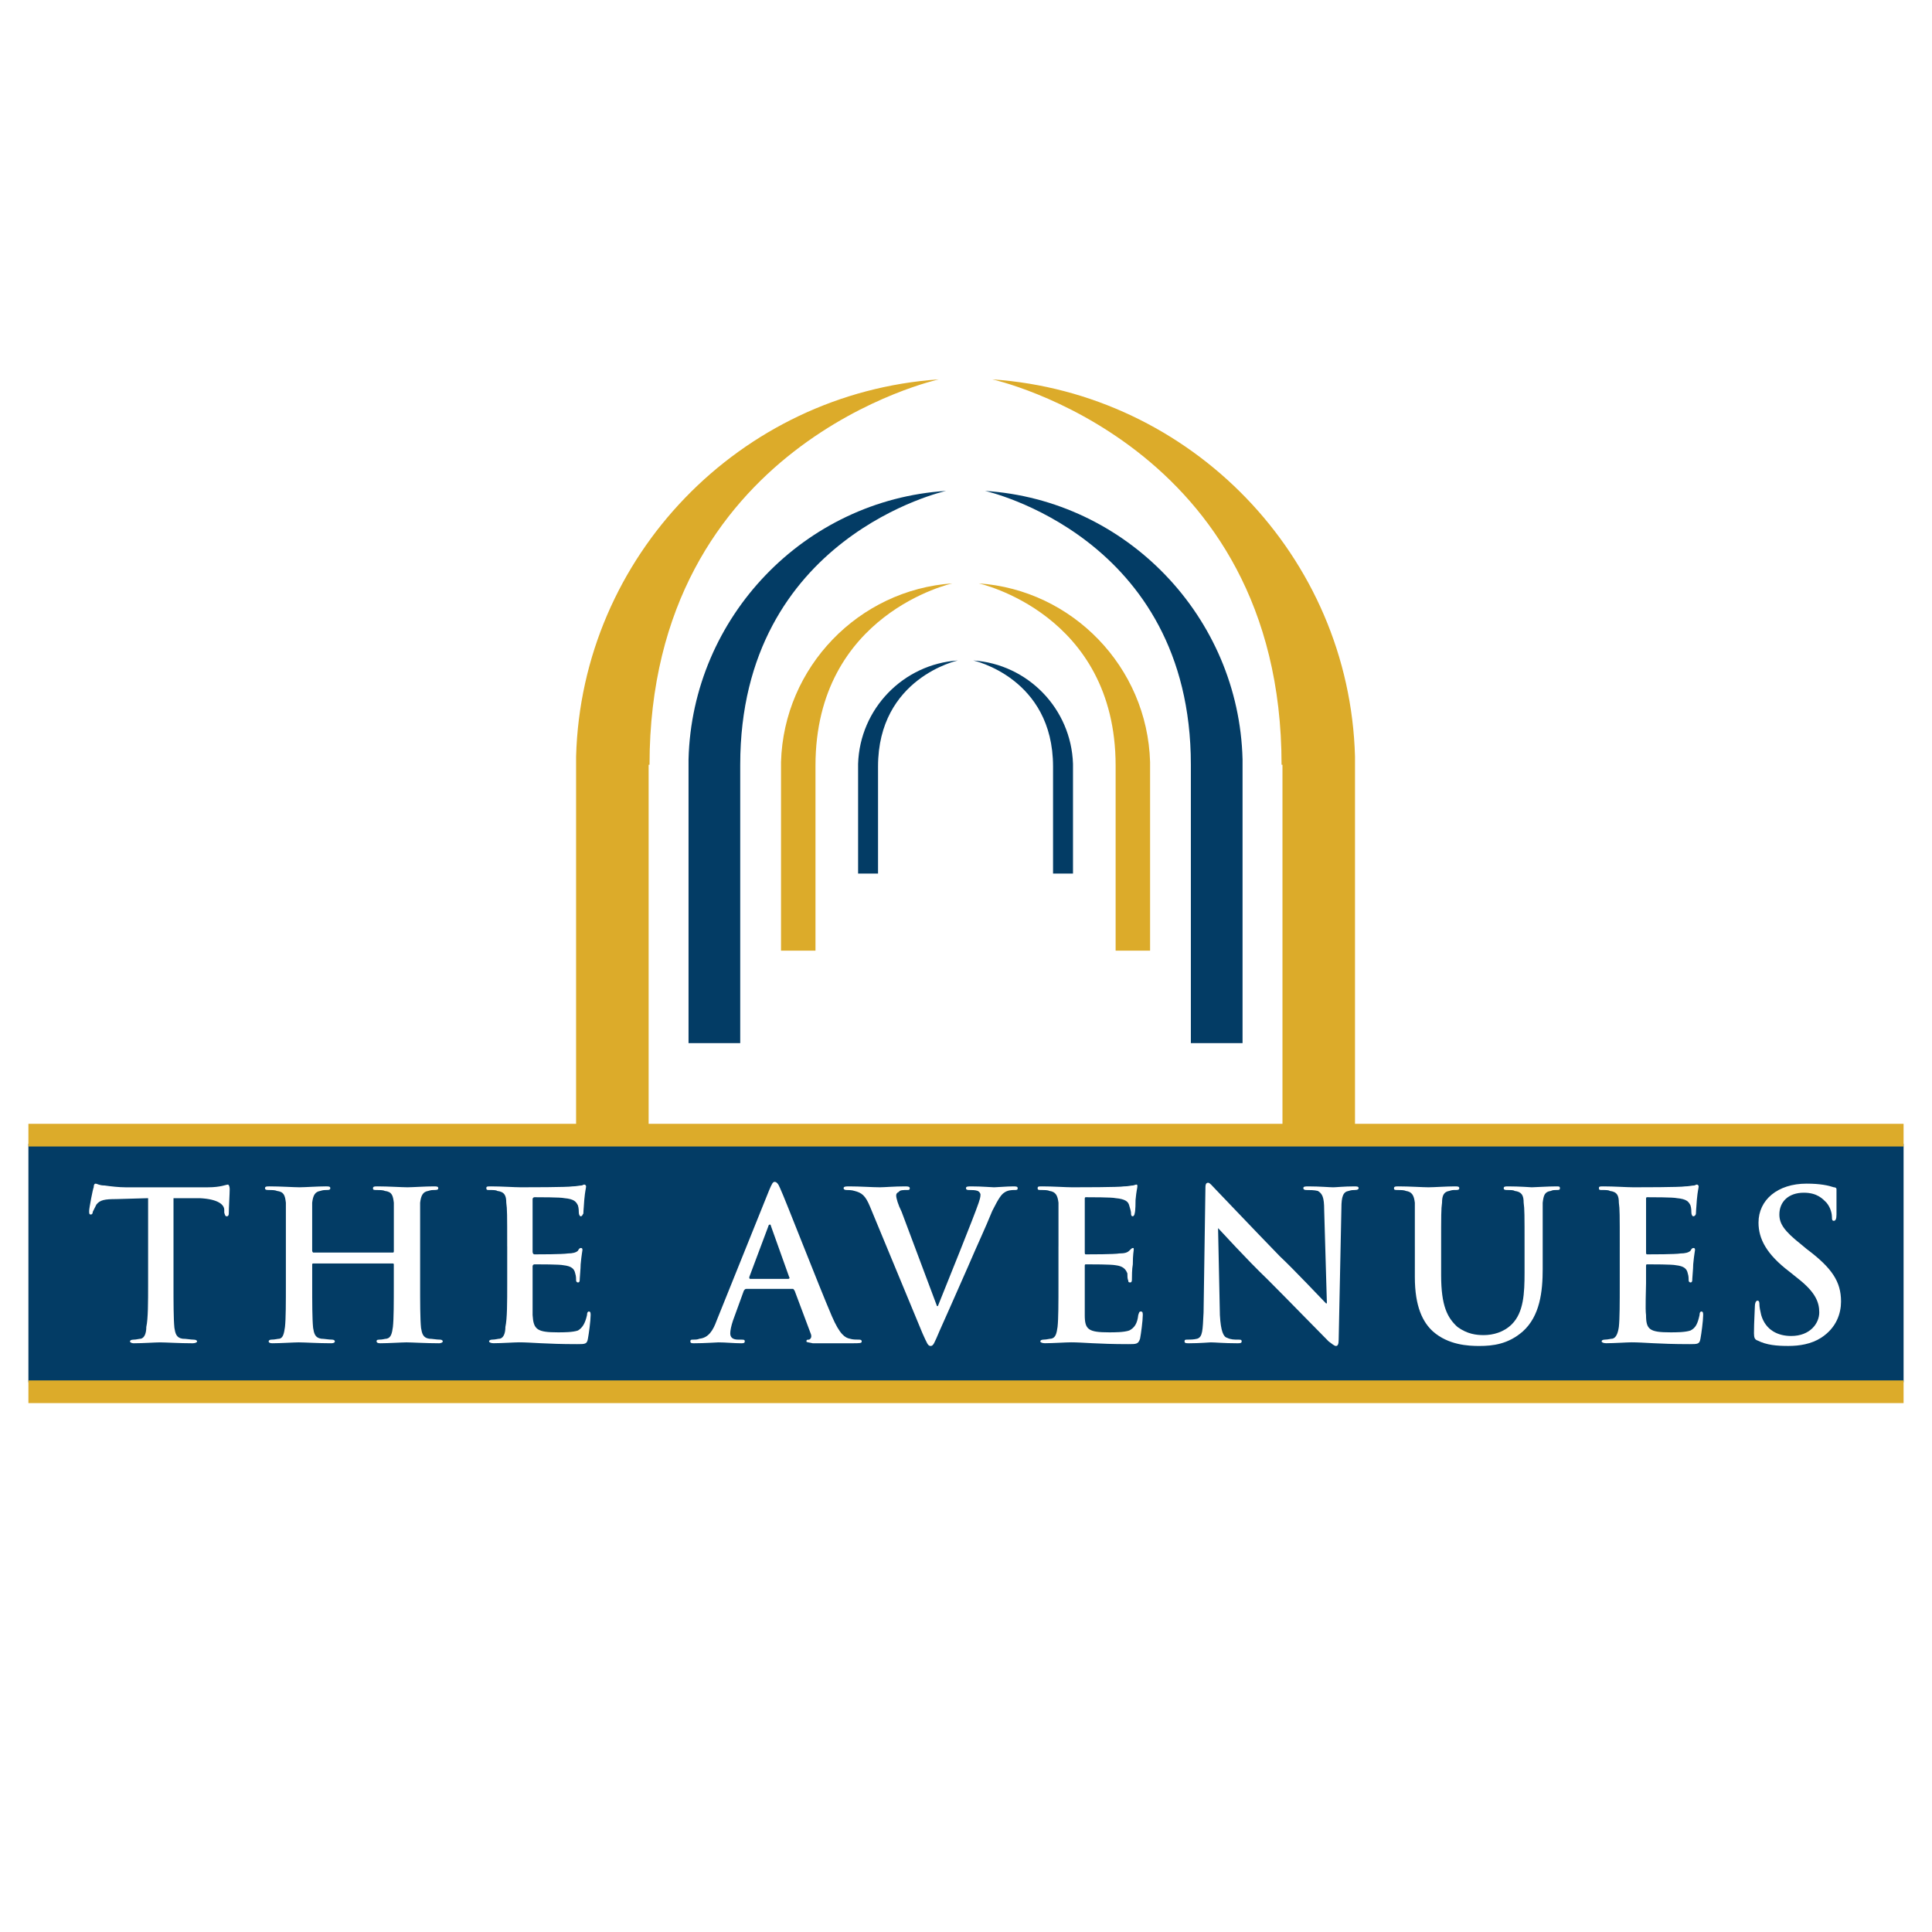 <?xml version="1.0" encoding="utf-8"?>
<!-- Generator: Adobe Illustrator 13.0.0, SVG Export Plug-In . SVG Version: 6.00 Build 14948)  -->
<!DOCTYPE svg PUBLIC "-//W3C//DTD SVG 1.0//EN" "http://www.w3.org/TR/2001/REC-SVG-20010904/DTD/svg10.dtd">
<svg version="1.0" id="Layer_1" xmlns="http://www.w3.org/2000/svg" xmlns:xlink="http://www.w3.org/1999/xlink" x="0px" y="0px"
	 width="192.756px" height="192.756px" viewBox="0 0 192.756 192.756" enable-background="new 0 0 192.756 192.756"
	 xml:space="preserve">
<g>
	<polygon fill-rule="evenodd" clip-rule="evenodd" fill="#FFFFFF" points="0,0 192.756,0 192.756,192.756 0,192.756 0,0 	"/>
	<polygon fill-rule="evenodd" clip-rule="evenodd" fill="#033C65" points="189.921,137.907 189.921,114.114 2.834,114.114 
		2.834,137.907 189.921,137.907 	"/>
	<path fill-rule="evenodd" clip-rule="evenodd" fill="#FFFFFF" d="M14.776,119.542l-3.167,0.091c-1.176,0-1.628,0.091-1.99,0.543
		c-0.181,0.361-0.271,0.542-0.362,0.724c0,0.181-0.091,0.271-0.181,0.271c-0.181,0-0.181-0.091-0.181-0.362s0.362-2.171,0.452-2.352
		c0-0.271,0.091-0.362,0.181-0.362c0.181,0,0.362,0.181,0.905,0.181c0.633,0.091,1.447,0.182,2.081,0.182h8.232
		c1.267,0,1.81-0.271,1.99-0.271c0.091,0,0.181,0.181,0.181,0.452c0,0.452-0.09,1.899-0.09,2.442c0,0.181-0.091,0.271-0.181,0.271
		c-0.181,0-0.181-0.091-0.271-0.362v-0.271c0-0.542-0.633-1.085-2.442-1.176H17.31v8.504c0,1.899,0,3.528,0.09,4.434
		c0.09,0.542,0.181,0.994,0.814,1.085c0.362,0,0.814,0.091,1.086,0.091s0.362,0.091,0.362,0.181c0,0.091-0.181,0.181-0.452,0.181
		c-1.357,0-2.624-0.09-3.257-0.09c-0.453,0-1.719,0.09-2.624,0.09c-0.181,0-0.361-0.09-0.361-0.181c0-0.09,0.09-0.181,0.361-0.181
		c0.272,0,0.543-0.091,0.724-0.091c0.362-0.091,0.543-0.543,0.543-1.176c0.181-0.814,0.181-2.443,0.181-4.343V119.542
		L14.776,119.542z"/>
	<path fill-rule="evenodd" clip-rule="evenodd" fill="#FFFFFF" d="M39.203,124.97c0.09,0,0.09-0.09,0.09-0.181v-0.452
		c0-3.166,0-3.709,0-4.343c-0.09-0.724-0.181-1.085-0.904-1.176c-0.181-0.091-0.543-0.091-0.814-0.091s-0.362,0-0.362-0.181
		s0.181-0.181,0.452-0.181c1.085,0,2.442,0.091,2.985,0.091c0.453,0,1.81-0.091,2.624-0.091c0.271,0,0.452,0,0.452,0.181
		s-0.181,0.181-0.452,0.181c-0.091,0-0.272,0-0.543,0.091c-0.543,0.091-0.724,0.452-0.814,1.176c0,0.634,0,1.177,0,4.343v3.709
		c0,1.899,0,3.528,0.09,4.434c0.091,0.542,0.181,0.994,0.814,1.085c0.271,0,0.724,0.091,1.085,0.091
		c0.181,0,0.271,0.091,0.271,0.181c0,0.091-0.181,0.181-0.362,0.181c-1.357,0-2.714-0.09-3.257-0.09c-0.453,0-1.81,0.09-2.624,0.09
		c-0.271,0-0.362-0.09-0.362-0.181c0-0.09,0-0.181,0.271-0.181c0.362,0,0.543-0.091,0.724-0.091
		c0.452-0.091,0.543-0.543,0.633-1.176c0.09-0.814,0.09-2.443,0.09-4.343v-1.899c0,0,0-0.091-0.09-0.091h-7.961
		c0,0-0.091,0-0.091,0.091v1.899c0,1.899,0,3.528,0.091,4.434c0.09,0.542,0.181,0.994,0.814,1.085c0.271,0,0.724,0.091,1.085,0.091
		c0.181,0,0.271,0.091,0.271,0.181c0,0.091-0.09,0.181-0.362,0.181c-1.357,0-2.624-0.09-3.257-0.09c-0.452,0-1.81,0.09-2.624,0.09
		c-0.271,0-0.362-0.09-0.362-0.181c0-0.09,0.09-0.181,0.271-0.181c0.362,0,0.633-0.091,0.814-0.091
		c0.362-0.091,0.453-0.543,0.543-1.176c0.09-0.814,0.09-2.443,0.09-4.343v-3.709c0-3.166,0-3.709,0-4.343
		c-0.09-0.724-0.181-1.085-0.905-1.176c-0.181-0.091-0.542-0.091-0.814-0.091c-0.181,0-0.362,0-0.362-0.181s0.181-0.181,0.452-0.181
		c1.085,0,2.443,0.091,2.986,0.091c0.542,0,1.809-0.091,2.623-0.091c0.271,0,0.453,0,0.453,0.181s-0.181,0.181-0.362,0.181
		c-0.181,0-0.362,0-0.633,0.091c-0.543,0.091-0.724,0.452-0.814,1.176c0,0.634,0,1.177,0,4.343v0.452
		c0,0.091,0.091,0.181,0.091,0.181H39.203L39.203,124.97z"/>
	<path fill-rule="evenodd" clip-rule="evenodd" fill="#FFFFFF" d="M50.602,124.337c0-3.166,0-3.709-0.091-4.343
		c0-0.724-0.181-1.085-0.904-1.176c-0.091-0.091-0.453-0.091-0.814-0.091c-0.181,0-0.271,0-0.271-0.181s0.09-0.181,0.453-0.181
		c1.085,0,2.352,0.091,2.985,0.091s4.705,0,5.157-0.091c0.362,0,0.724-0.091,0.904-0.091c0.091,0,0.181-0.09,0.271-0.09
		s0.181,0.09,0.181,0.181c0,0.181-0.091,0.361-0.181,1.357c0,0.181-0.09,1.085-0.09,1.356c-0.09,0.091-0.09,0.271-0.271,0.271
		c-0.09,0-0.181-0.181-0.181-0.362c0-0.09,0-0.452-0.09-0.724c-0.181-0.361-0.362-0.633-1.357-0.724
		c-0.362-0.091-2.533-0.091-2.985-0.091c-0.09,0-0.181,0.091-0.181,0.182v5.247c0,0.181,0.09,0.271,0.181,0.271
		c0.452,0,2.805,0,3.348-0.091c0.452,0,0.814-0.091,0.995-0.271c0.09-0.181,0.181-0.271,0.271-0.271s0.181,0,0.181,0.182
		c0,0.09-0.091,0.452-0.181,1.447c0,0.452-0.09,1.267-0.09,1.447s0,0.361-0.181,0.361c-0.09,0-0.181-0.09-0.181-0.181
		c0-0.181,0-0.452-0.09-0.724c-0.091-0.452-0.362-0.724-1.176-0.814c-0.362-0.09-2.443-0.09-2.895-0.09
		c-0.09,0-0.181,0.09-0.181,0.181v1.719c0,0.634,0,2.533,0,3.167c0.09,1.447,0.452,1.719,2.533,1.719c0.543,0,1.448,0,1.99-0.182
		c0.453-0.271,0.724-0.724,0.905-1.537c0-0.271,0.091-0.362,0.181-0.362c0.181,0,0.181,0.181,0.181,0.362
		c0,0.542-0.181,1.899-0.271,2.352c-0.091,0.543-0.272,0.543-1.086,0.543c-3.167,0-4.523-0.181-5.79-0.181
		c-0.453,0-1.719,0.09-2.534,0.09c-0.271,0-0.452-0.09-0.452-0.181c0-0.09,0.091-0.181,0.362-0.181c0.271,0,0.543-0.091,0.724-0.091
		c0.362-0.091,0.543-0.543,0.543-1.176c0.181-0.814,0.181-2.443,0.181-4.343V124.337L50.602,124.337z"/>
	<path fill-rule="evenodd" clip-rule="evenodd" fill="#FFFFFF" d="M74.847,127.594c-0.091,0-0.091-0.091-0.091-0.181l1.9-5.066
		c0-0.091,0.09-0.181,0.181-0.181c0,0,0.09,0.09,0.09,0.181l1.81,5.066c0.09,0.09,0,0.181-0.09,0.181H74.847L74.847,127.594z
		 M79.099,128.589c0.091,0,0.091,0.091,0.181,0.181l1.628,4.343c0.09,0.271,0,0.452-0.181,0.543c-0.181,0-0.271,0-0.271,0.181
		c0,0.091,0.271,0.091,0.633,0.181c1.628,0,3.167,0,3.89,0c0.814,0,0.995,0,0.995-0.181s-0.181-0.181-0.271-0.181
		c-0.271,0-0.633,0-0.904-0.091c-0.453-0.091-0.996-0.361-1.81-2.262c-1.357-3.166-4.614-11.579-5.157-12.756
		c-0.181-0.452-0.362-0.633-0.542-0.633c-0.181,0-0.271,0.181-0.543,0.813L71.5,131.755c-0.362,0.995-0.814,1.719-1.719,1.81
		c-0.181,0.091-0.452,0.091-0.633,0.091c-0.181,0-0.271,0-0.271,0.181s0.181,0.181,0.362,0.181c1.085,0,2.262-0.09,2.442-0.09
		c0.724,0,1.538,0.09,2.262,0.09c0.181,0,0.362,0,0.362-0.181s-0.091-0.181-0.362-0.181h-0.271c-0.633,0-0.814-0.271-0.814-0.634
		c0-0.271,0.09-0.724,0.271-1.267l1.085-2.985c0.091-0.09,0.091-0.181,0.271-0.181H79.099L79.099,128.589z"/>
	<path fill-rule="evenodd" clip-rule="evenodd" fill="#FFFFFF" d="M86.788,120.356c-0.452-1.086-0.814-1.357-1.538-1.538
		c-0.271-0.091-0.633-0.091-0.814-0.091c-0.181,0-0.271-0.09-0.271-0.181c0-0.181,0.271-0.181,0.542-0.181
		c1.086,0,2.353,0.091,3.076,0.091c0.452,0,1.447-0.091,2.533-0.091c0.181,0,0.453,0,0.453,0.181s-0.09,0.181-0.271,0.181
		c-0.362,0-0.724,0-0.814,0.182c-0.181,0.09-0.271,0.181-0.271,0.361c0,0.271,0.181,0.905,0.542,1.629l3.528,9.408h0.09
		c0.905-2.262,3.619-8.956,4.071-10.313c0.091-0.271,0.181-0.543,0.181-0.813c0-0.091-0.09-0.271-0.271-0.362
		c-0.271-0.091-0.542-0.091-0.814-0.091c-0.181,0-0.362,0-0.362-0.181s0.181-0.181,0.543-0.181c1.086,0,1.99,0.091,2.262,0.091
		s1.267-0.091,1.899-0.091c0.271,0,0.452,0,0.452,0.181s-0.09,0.181-0.361,0.181c-0.181,0-0.634,0-0.995,0.271
		c-0.271,0.182-0.543,0.543-1.177,1.81c-0.813,1.99-1.356,3.076-2.442,5.609c-1.357,3.075-2.352,5.337-2.804,6.332
		c-0.543,1.267-0.633,1.538-0.905,1.538s-0.362-0.271-0.814-1.267L86.788,120.356L86.788,120.356z"/>
	<path fill-rule="evenodd" clip-rule="evenodd" fill="#FFFFFF" d="M105.605,124.337c0-3.166,0-3.709,0-4.343
		c-0.09-0.724-0.271-1.085-0.904-1.176c-0.182-0.091-0.543-0.091-0.814-0.091s-0.361,0-0.361-0.181s0.09-0.181,0.452-0.181
		c1.085,0,2.352,0.091,2.985,0.091c0.633,0,4.795,0,5.156-0.091c0.452,0,0.724-0.091,0.904-0.091c0.091,0,0.271-0.09,0.362-0.09
		s0.091,0.09,0.091,0.181c0,0.181-0.091,0.361-0.182,1.357c0,0.181,0,1.085-0.09,1.356c0,0.091-0.091,0.271-0.182,0.271
		c-0.181,0-0.181-0.181-0.181-0.362c0-0.09-0.09-0.452-0.181-0.724c-0.091-0.361-0.362-0.633-1.357-0.724
		c-0.361-0.091-2.533-0.091-2.985-0.091c-0.09,0-0.09,0.091-0.09,0.182v5.247c0,0.181,0,0.271,0.09,0.271
		c0.452,0,2.896,0,3.348-0.091c0.543,0,0.814-0.091,0.995-0.271s0.271-0.271,0.361-0.271c0.091,0,0.091,0,0.091,0.182
		c0,0.09-0.091,0.452-0.091,1.447c-0.09,0.452-0.09,1.267-0.09,1.447s0,0.361-0.181,0.361c-0.182,0-0.182-0.09-0.182-0.181
		c-0.09-0.181-0.09-0.452-0.09-0.724c-0.182-0.452-0.452-0.724-1.177-0.814c-0.452-0.09-2.442-0.09-2.985-0.09
		c-0.09,0-0.09,0.09-0.09,0.181v1.719c0,0.634,0,2.533,0,3.167c0,1.447,0.361,1.719,2.442,1.719c0.543,0,1.447,0,1.99-0.182
		c0.543-0.271,0.814-0.724,0.904-1.537c0.091-0.271,0.091-0.362,0.271-0.362c0.182,0,0.182,0.181,0.182,0.362
		c0,0.542-0.182,1.899-0.271,2.352c-0.182,0.543-0.362,0.543-1.177,0.543c-3.075,0-4.523-0.181-5.699-0.181
		c-0.543,0-1.81,0.09-2.623,0.09c-0.271,0-0.453-0.09-0.453-0.181c0-0.09,0.091-0.181,0.362-0.181s0.543-0.091,0.724-0.091
		c0.452-0.091,0.543-0.543,0.634-1.176c0.09-0.814,0.09-2.443,0.09-4.343V124.337L105.605,124.337z"/>
	<path fill-rule="evenodd" clip-rule="evenodd" fill="#FFFFFF" d="M121.709,131.213c0.09,1.628,0.361,2.171,0.724,2.261
		c0.361,0.182,0.724,0.182,1.086,0.182c0.271,0,0.361,0,0.361,0.181s-0.181,0.181-0.452,0.181c-1.357,0-2.171-0.09-2.624-0.09
		c-0.181,0-1.085,0.09-2.171,0.09c-0.271,0-0.452,0-0.452-0.181s0.091-0.181,0.271-0.181c0.271,0,0.633,0,0.995-0.091
		c0.543-0.181,0.543-0.814,0.633-2.623l0.182-12.214c0-0.452,0-0.724,0.271-0.724c0.181,0,0.361,0.271,0.724,0.634
		c0.271,0.271,3.438,3.618,6.423,6.694c1.447,1.357,4.252,4.343,4.613,4.704h0.091l-0.271-9.318c0-1.267-0.181-1.628-0.633-1.899
		c-0.362-0.091-0.814-0.091-1.176-0.091c-0.182,0-0.272-0.09-0.272-0.181c0-0.181,0.182-0.181,0.543-0.181
		c1.086,0,2.081,0.091,2.443,0.091c0.271,0,1.085-0.091,2.08-0.091c0.271,0,0.452,0,0.452,0.181c0,0.091-0.09,0.181-0.361,0.181
		c-0.181,0-0.362,0-0.633,0.091c-0.543,0.091-0.724,0.543-0.724,1.719l-0.272,13.118c0,0.452-0.09,0.633-0.271,0.633
		c-0.182,0-0.453-0.271-0.724-0.452c-1.268-1.267-3.891-3.98-6.062-6.151c-2.262-2.172-4.614-4.795-4.977-5.157l0,0L121.709,131.213
		L121.709,131.213z"/>
	<path fill-rule="evenodd" clip-rule="evenodd" fill="#FFFFFF" d="M141.159,124.337c0-3.166,0-3.709,0-4.343
		c-0.09-0.724-0.271-1.085-0.904-1.176c-0.181-0.091-0.543-0.091-0.814-0.091s-0.362,0-0.362-0.181s0.182-0.181,0.453-0.181
		c1.085,0,2.442,0.091,2.985,0.091s1.81-0.091,2.623-0.091c0.271,0,0.452,0,0.452,0.181s-0.181,0.181-0.361,0.181
		c-0.271,0-0.362,0-0.634,0.091c-0.543,0.091-0.724,0.452-0.724,1.176c-0.09,0.634-0.09,1.177-0.09,4.343v2.895
		c0,3.076,0.633,4.252,1.628,5.157c0.995,0.724,1.9,0.814,2.624,0.814c0.904,0,1.99-0.271,2.805-1.086
		c1.176-1.176,1.266-3.076,1.266-5.156v-2.624c0-3.166,0-3.709-0.09-4.343c0-0.724-0.182-1.085-0.905-1.176
		c-0.09-0.091-0.452-0.091-0.724-0.091c-0.181,0-0.361,0-0.361-0.181s0.181-0.181,0.452-0.181c1.086,0,2.353,0.091,2.353,0.091
		c0.271,0,1.628-0.091,2.442-0.091c0.271,0,0.361,0,0.361,0.181s-0.09,0.181-0.361,0.181c-0.181,0-0.362,0-0.543,0.091
		c-0.634,0.091-0.724,0.452-0.814,1.176c0,0.634,0,1.177,0,4.343v2.262c0,2.262-0.271,4.704-1.99,6.242
		c-1.447,1.267-2.985,1.447-4.343,1.447c-1.085,0-3.075-0.091-4.613-1.447c-0.995-0.904-1.81-2.442-1.81-5.428V124.337
		L141.159,124.337z"/>
	<path fill-rule="evenodd" clip-rule="evenodd" fill="#FFFFFF" d="M161.604,124.337c0-3.166,0-3.709-0.09-4.343
		c0-0.724-0.181-1.085-0.904-1.176c-0.091-0.091-0.453-0.091-0.814-0.091c-0.182,0-0.271,0-0.271-0.181s0.09-0.181,0.452-0.181
		c1.086,0,2.353,0.091,2.985,0.091c0.634,0,4.704,0,5.156-0.091c0.362,0,0.724-0.091,0.905-0.091c0.091,0,0.181-0.09,0.271-0.09
		c0.09,0,0.181,0.09,0.181,0.181c0,0.181-0.091,0.361-0.181,1.357c0,0.181-0.091,1.085-0.091,1.356c0,0.091-0.09,0.271-0.271,0.271
		c-0.091,0-0.181-0.181-0.181-0.362c0-0.09,0-0.452-0.091-0.724c-0.181-0.361-0.361-0.633-1.356-0.724
		c-0.362-0.091-2.533-0.091-2.985-0.091c-0.091,0-0.091,0.091-0.091,0.182v5.247c0,0.181,0,0.271,0.091,0.271
		c0.452,0,2.895,0,3.347-0.091c0.452,0,0.814-0.091,0.995-0.271c0.091-0.181,0.181-0.271,0.271-0.271s0.182,0,0.182,0.182
		c0,0.09-0.091,0.452-0.182,1.447c0,0.452-0.091,1.267-0.091,1.447s0,0.361-0.181,0.361c-0.09,0-0.181-0.09-0.181-0.181
		c0-0.181,0-0.452-0.09-0.724c-0.091-0.452-0.362-0.724-1.177-0.814c-0.362-0.09-2.442-0.09-2.895-0.09
		c-0.091,0-0.091,0.09-0.091,0.181v1.719c0,0.634-0.091,2.533,0,3.167c0,1.447,0.361,1.719,2.442,1.719c0.543,0,1.447,0,1.99-0.182
		c0.543-0.271,0.724-0.724,0.905-1.537c0-0.271,0.09-0.362,0.181-0.362c0.181,0,0.181,0.181,0.181,0.362
		c0,0.542-0.181,1.899-0.271,2.352c-0.09,0.543-0.271,0.543-1.085,0.543c-3.167,0-4.523-0.181-5.79-0.181
		c-0.452,0-1.719,0.09-2.533,0.09c-0.271,0-0.452-0.09-0.452-0.181c0-0.09,0.09-0.181,0.361-0.181s0.543-0.091,0.724-0.091
		c0.362-0.091,0.543-0.543,0.634-1.176c0.09-0.814,0.09-2.443,0.09-4.343V124.337L161.604,124.337z"/>
	<path fill-rule="evenodd" clip-rule="evenodd" fill="#FFFFFF" d="M175.356,133.746c-0.271-0.091-0.362-0.272-0.362-0.725
		c0-1.085,0.091-2.352,0.091-2.714c0-0.271,0.09-0.543,0.271-0.543c0.181,0,0.181,0.271,0.181,0.362c0,0.271,0.09,0.724,0.181,1.086
		c0.452,1.537,1.719,2.08,2.985,2.08c1.9,0,2.805-1.267,2.805-2.352c0-0.996-0.361-1.99-2.081-3.348l-0.904-0.724
		c-2.262-1.719-3.076-3.257-3.076-4.886c0-2.261,1.899-3.89,4.795-3.89c1.357,0,2.171,0.181,2.714,0.362
		c0.182,0,0.271,0.09,0.271,0.181c0,0.271,0,0.904,0,2.533c0,0.452-0.09,0.633-0.271,0.633c-0.181,0-0.181-0.181-0.181-0.362
		c0-0.271-0.091-0.904-0.543-1.447c-0.361-0.361-0.904-0.995-2.262-0.995c-1.538,0-2.442,0.905-2.442,2.172
		c0,0.904,0.452,1.628,2.171,2.985l0.543,0.452c2.533,1.899,3.438,3.257,3.438,5.247c0,1.176-0.452,2.624-1.99,3.618
		c-0.995,0.634-2.171,0.814-3.257,0.814C177.256,134.288,176.261,134.197,175.356,133.746L175.356,133.746z"/>
	<polygon fill-rule="evenodd" clip-rule="evenodd" fill="#DCAB2A" points="189.921,139.987 189.921,137.726 2.834,137.726 
		2.834,139.987 189.921,139.987 	"/>
	<polygon fill-rule="evenodd" clip-rule="evenodd" fill="#DCAB2A" points="189.921,114.386 189.921,112.124 2.834,112.124 
		2.834,114.386 189.921,114.386 	"/>
	<path fill-rule="evenodd" clip-rule="evenodd" fill="#DCAB2A" d="M93.664,37.85C73.852,39.207,58.02,55.491,57.477,75.484l0,0
		v0.091c0,0.181,0,37.453,0,37.453h7.237V76.299h0.09C64.805,44.183,93.664,37.85,93.664,37.85L93.664,37.85z"/>
	<path fill-rule="evenodd" clip-rule="evenodd" fill="#DCAB2A" d="M99.001,37.85c19.812,1.357,35.645,17.641,36.188,37.634l0,0
		v0.091c0,0.181,0,37.453,0,37.453h-7.237V76.299h-0.091C127.86,44.183,99.001,37.85,99.001,37.85L99.001,37.85z"/>
	<path fill-rule="evenodd" clip-rule="evenodd" fill="#033C65" d="M94.388,48.978c-14.113,0.905-25.331,12.575-25.693,26.778l0,0
		v0.09c0,0.181,0,28.226,0,28.226h5.157V76.299l0,0C73.852,53.501,94.388,48.978,94.388,48.978L94.388,48.978z"/>
	<path fill-rule="evenodd" clip-rule="evenodd" fill="#033C65" d="M98.277,48.978c14.113,0.905,25.331,12.575,25.693,26.778l0,0
		v0.09c0,0.181,0,28.226,0,28.226h-5.157V76.299l0,0C118.813,53.501,98.277,48.978,98.277,48.978L98.277,48.978z"/>
	<path fill-rule="evenodd" clip-rule="evenodd" fill="#DCAB2A" d="M95.021,58.205c-9.318,0.634-16.827,8.323-17.098,17.822l0,0l0,0
		c0,0.181,0,18.817,0,18.817h3.438V76.389l0,0C81.36,61.19,95.021,58.205,95.021,58.205L95.021,58.205z"/>
	<path fill-rule="evenodd" clip-rule="evenodd" fill="#DCAB2A" d="M97.645,58.205c9.318,0.634,16.827,8.323,17.099,17.822l0,0l0,0
		c0,0.181,0,18.817,0,18.817h-3.438V76.389l0,0C111.305,61.19,97.645,58.205,97.645,58.205L97.645,58.205z"/>
	<path fill-rule="evenodd" clip-rule="evenodd" fill="#033C65" d="M95.564,65.895c-5.428,0.362-9.771,4.795-9.952,10.313l0,0
		c0,0.091,0,10.947,0,10.947h1.99V76.48l0,0C87.603,67.614,95.564,65.895,95.564,65.895L95.564,65.895z"/>
	<path fill-rule="evenodd" clip-rule="evenodd" fill="#033C65" d="M97.102,65.895c5.428,0.362,9.771,4.795,9.951,10.313l0,0l0,0
		c0,0.091,0,10.947,0,10.947h-1.99V76.48l0,0C105.062,67.614,97.102,65.895,97.102,65.895L97.102,65.895z"/>
</g>
</svg>
